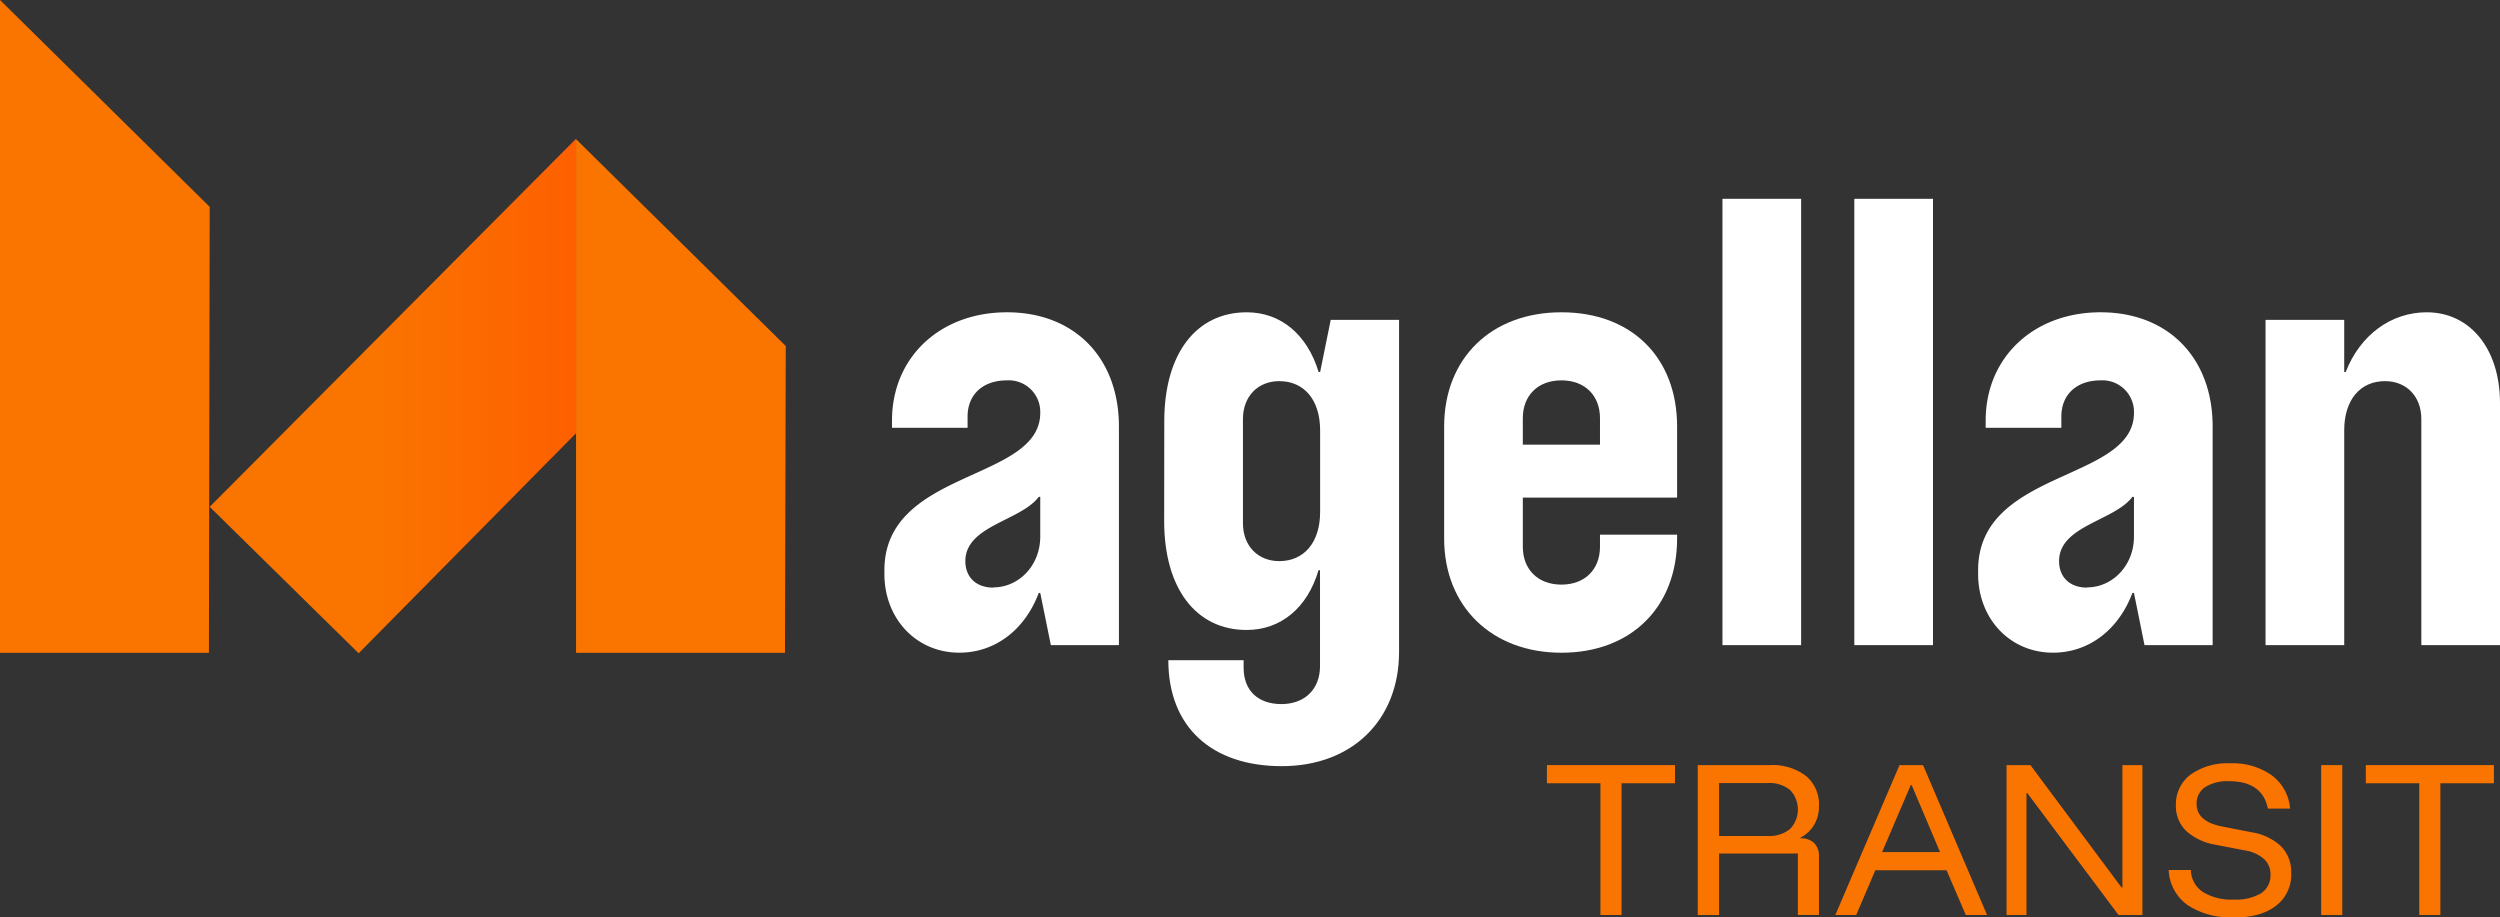 <svg xmlns="http://www.w3.org/2000/svg" xmlns:xlink="http://www.w3.org/1999/xlink" id="Calque_1" data-name="Calque 1" viewBox="0 0 450.3 165.21"><rect x="0" y="0" width="450.3" height="165.21" fill="#333333" stroke="none"/><defs><style>.cls-1{fill:#fa7500;}.cls-2{fill:url(#Dégradé_sans_nom_23);}.cls-3{fill:#fff;}</style><linearGradient id="D&#xE9;grad&#xE9;_sans_nom_23" x1="66.55" y1="71.33" x2="114.63" y2="71.33" gradientUnits="userSpaceOnUse"><stop offset="0" stop-color="#fa7500"></stop><stop offset="1" stop-color="#ff5900"></stop></linearGradient></defs><title>Plan de travail 13</title><polygon class="cls-1" points="292.07 164.81 288.27 164.81 288.27 141.08 278.63 141.08 278.63 137.81 301.7 137.81 301.7 141.08 292.07 141.08 292.07 164.81"></polygon><path class="cls-1" d="M305.8,164.81v-27h13a9.89,9.89,0,0,1,6.46,1.93,6.66,6.66,0,0,1,2.37,5.47,6.49,6.49,0,0,1-.82,3.28,6.14,6.14,0,0,1-2.52,2.39V151a3.35,3.35,0,0,1,2.47.85,3.23,3.23,0,0,1,.87,2.42v10.53h-3.8V153.74H309.64v11.07Zm3.84-14.23h8.77a5.92,5.92,0,0,0,4-1.25,5.06,5.06,0,0,0,0-7.05,5.91,5.91,0,0,0-4-1.24h-8.77Z"></path><path class="cls-1" d="M330.58,164.81l11.56-27h4.24l11.53,27h-3.83l-3.47-8.06H337.78l-3.44,8.06ZM339,153.48h10.44l-5.11-12.07h-.16Z"></path><polygon class="cls-1" points="385.89 164.81 381.59 164.81 365.15 142.84 365.01 142.84 365.01 164.81 361.42 164.81 361.42 137.81 365.72 137.81 382.15 159.88 382.29 159.88 382.29 137.81 385.89 137.81 385.89 164.81"></polygon><path class="cls-1" d="M402.26,165.21A13.72,13.72,0,0,1,394,163a8.17,8.17,0,0,1-3.38-6.3h4a4.85,4.85,0,0,0,2.14,3.95,9.76,9.76,0,0,0,5.6,1.38,8.9,8.9,0,0,0,4.9-1.13,3.8,3.8,0,0,0,1.7-3.37,3.68,3.68,0,0,0-1.19-2.83,6.85,6.85,0,0,0-3.51-1.54l-5.17-1a10.31,10.31,0,0,1-5.34-2.52,6.15,6.15,0,0,1-1.83-4.55,6.68,6.68,0,0,1,2.63-5.55,11.38,11.38,0,0,1,7.17-2.05,12.08,12.08,0,0,1,7.45,2.15,8.25,8.25,0,0,1,3.32,6h-4q-1-4.93-7-4.93a7.44,7.44,0,0,0-4.29,1.07,3.47,3.47,0,0,0-1.55,3q0,3.16,4.51,4.07l5.4,1.06a10,10,0,0,1,5.33,2.55,6.59,6.59,0,0,1,1.8,4.79,7,7,0,0,1-2.77,5.92c-1.84,1.41-4.4,2.11-7.66,2.11"></path><rect class="cls-1" x="418.09" y="137.81" width="3.8" height="27"></rect><polygon class="cls-1" points="439.56 164.81 435.76 164.81 435.76 141.08 426.13 141.08 426.13 137.81 449.2 137.81 449.2 141.08 439.56 141.08 439.56 164.81"></polygon><polygon class="cls-1" points="0 117.58 37.63 117.58 37.77 37.26 0 0 0 117.58"></polygon><polygon class="cls-1" points="103.76 117.58 141.39 117.58 141.53 62.33 103.76 25.07 103.76 117.58"></polygon><polygon class="cls-2" points="37.77 91.29 64.6 117.67 103.76 78.03 103.76 24.99 37.77 91.29"></polygon><path class="cls-3" d="M187.1,106.8c-2.45,6.54-7.77,10.76-14.31,10.76-7.76,0-13.49-6.13-13.49-14.17v-.68c0-18.26,28.07-15.94,28.07-28.34a5.68,5.68,0,0,0-6-5.86c-4.23,0-7.09,2.45-7.09,6.54v2H160.67V75.73c0-11.31,8.58-19.48,20.71-19.48s20.16,8.17,20.16,20.57V116.2H189.28l-1.91-9.4Zm-8.18-1c4.64,0,8.45-4,8.45-9.13V89.49h-.27c-3.27,4.36-13.22,5.18-13.22,11.58C173.88,103.93,175.79,105.84,178.92,105.84Z"></path><path class="cls-3" d="M209.71,75.87c0-12.13,5.72-19.62,14.85-19.62,6.13,0,10.9,4,12.95,10.76h.27l1.91-9.4H252v59.81c0,12.27-8.45,20.58-21.12,20.58s-20.44-7.09-20.44-19.08H224v1.36c0,4.09,2.58,6.54,6.81,6.54s6.95-2.72,6.95-6.81v-17.3h-.27c-2,6.81-6.82,10.76-12.95,10.76-9.13,0-14.85-7.49-14.85-19.62Zm14.17,18.39c0,4.09,2.72,6.81,6.54,6.81,4.5,0,7.36-3.4,7.36-8.85V77.5c0-5.45-2.86-8.85-7.36-8.85-3.82,0-6.54,2.72-6.54,6.81Z"></path><path class="cls-3" d="M302.08,96.3V97c0,12.39-8.31,20.57-20.84,20.57S260.12,109.25,260.12,97V76.82c0-12.26,8.45-20.57,21.12-20.57s20.84,8.17,20.84,20.57V89.63H274.29v8.85c0,4.09,2.72,6.82,6.95,6.82s6.95-2.73,6.95-6.82V96.3ZM274.29,80.09h13.9V75.32c0-4.09-2.73-6.81-6.95-6.81s-6.95,2.72-6.95,6.81Z"></path><path class="cls-3" d="M310.25,116.2V35.81h14.17V116.2Z"></path><path class="cls-3" d="M334,116.2V35.81h14.17V116.2Z"></path><path class="cls-3" d="M384.09,106.8c-2.45,6.54-7.76,10.76-14.3,10.76-7.77,0-13.49-6.13-13.49-14.17v-.68c0-18.26,28.07-15.94,28.07-28.34a5.69,5.69,0,0,0-6-5.86c-4.22,0-7.08,2.45-7.08,6.54v2H357.66V75.73c0-11.31,8.59-19.48,20.71-19.48s20.17,8.17,20.17,20.57V116.2H386.27l-1.9-9.4Zm-8.17-1c4.63,0,8.45-4,8.45-9.13V89.49h-.28c-3.27,4.36-13.21,5.18-13.21,11.58C370.88,103.93,372.79,105.84,375.92,105.84Z"></path><path class="cls-3" d="M437.09,56.25c7.9,0,13.21,6.67,13.21,16.35v43.6H436.13V75.46c0-4.09-2.72-6.81-6.54-6.81-4.49,0-7.35,3.4-7.35,8.85v38.7H408.07V57.61h14.17V67h.27C425.1,60.34,430.68,56.25,437.09,56.25Z"></path></svg>